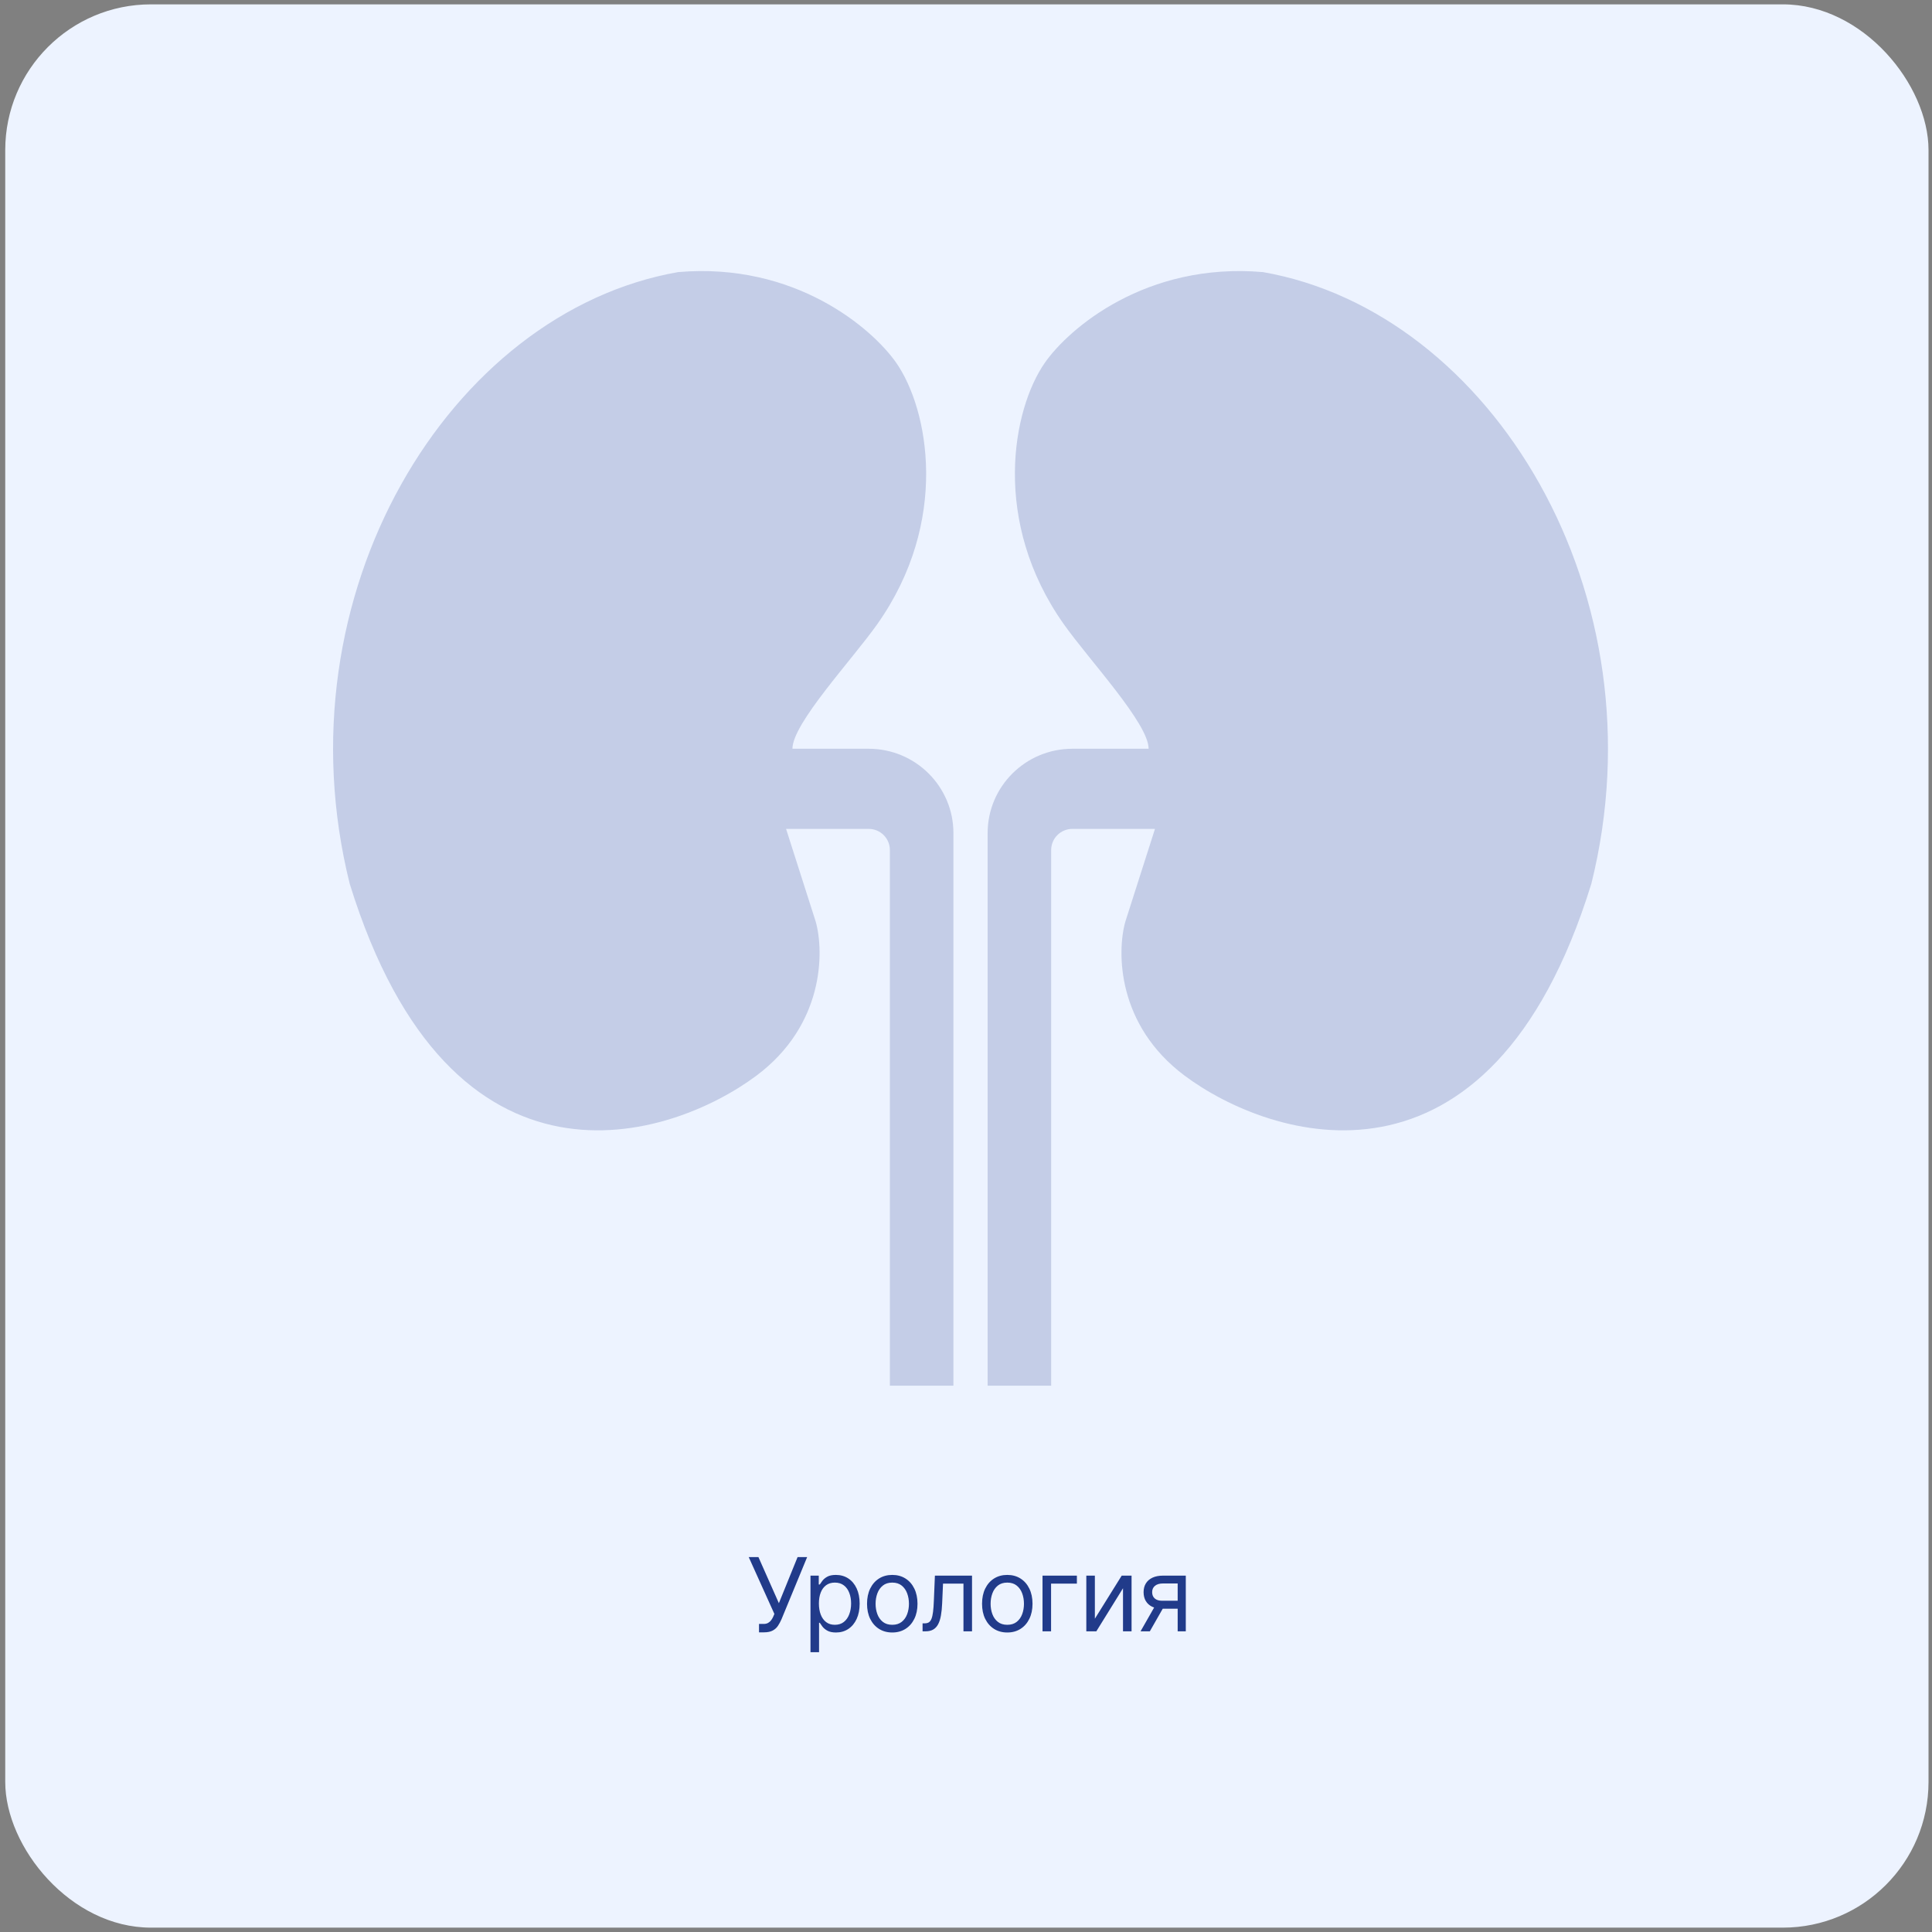 <?xml version="1.0" encoding="UTF-8"?> <svg xmlns="http://www.w3.org/2000/svg" width="246" height="246" viewBox="0 0 246 246" fill="none"><rect x="0" y="0" width="246" height="246" fill="#808080" stroke="none"/><rect x="0.667" y="0.555" width="244.89" height="244.89" rx="18.552" fill="#EDF3FF"></rect><path d="M96.644 207.845V206.774H97.235C97.462 206.774 97.653 206.729 97.807 206.64C97.964 206.551 98.093 206.436 98.195 206.294C98.299 206.152 98.386 206.005 98.453 205.851L98.601 205.5L95.333 198.261H96.57L99.174 204.133L101.556 198.261H102.774L99.506 206.183C99.377 206.479 99.229 206.753 99.063 207.005C98.9 207.257 98.677 207.46 98.393 207.614C98.113 207.768 97.733 207.845 97.253 207.845H96.644ZM103.199 210.375V200.625H104.252V201.751H104.381C104.461 201.628 104.572 201.471 104.713 201.28C104.858 201.087 105.064 200.914 105.332 200.763C105.603 200.61 105.969 200.533 106.431 200.533C107.028 200.533 107.554 200.682 108.01 200.98C108.465 201.279 108.821 201.702 109.076 202.25C109.331 202.798 109.459 203.444 109.459 204.189C109.459 204.94 109.331 205.591 109.076 206.142C108.821 206.689 108.467 207.114 108.014 207.416C107.562 207.714 107.04 207.864 106.449 207.864C105.994 207.864 105.629 207.788 105.355 207.637C105.081 207.483 104.87 207.31 104.723 207.116C104.575 206.919 104.461 206.756 104.381 206.626H104.289V210.375H103.199ZM104.27 204.17C104.27 204.706 104.349 205.178 104.506 205.588C104.663 205.994 104.892 206.312 105.194 206.543C105.495 206.771 105.864 206.885 106.301 206.885C106.757 206.885 107.137 206.765 107.442 206.525C107.75 206.282 107.98 205.955 108.134 205.546C108.291 205.134 108.37 204.675 108.37 204.17C108.37 203.672 108.293 203.222 108.139 202.822C107.988 202.419 107.759 202.101 107.451 201.867C107.146 201.63 106.763 201.511 106.301 201.511C105.858 201.511 105.486 201.624 105.184 201.848C104.883 202.07 104.655 202.381 104.501 202.781C104.347 203.178 104.27 203.641 104.27 204.17ZM113.612 207.864C112.972 207.864 112.41 207.711 111.927 207.407C111.447 207.102 111.071 206.676 110.8 206.128C110.533 205.58 110.399 204.94 110.399 204.207C110.399 203.469 110.533 202.824 110.8 202.273C111.071 201.722 111.447 201.294 111.927 200.99C112.41 200.685 112.972 200.533 113.612 200.533C114.252 200.533 114.812 200.685 115.292 200.99C115.775 201.294 116.151 201.722 116.419 202.273C116.689 202.824 116.825 203.469 116.825 204.207C116.825 204.94 116.689 205.58 116.419 206.128C116.151 206.676 115.775 207.102 115.292 207.407C114.812 207.711 114.252 207.864 113.612 207.864ZM113.612 206.885C114.098 206.885 114.498 206.76 114.812 206.511C115.126 206.262 115.358 205.934 115.509 205.528C115.66 205.121 115.735 204.681 115.735 204.207C115.735 203.733 115.66 203.292 115.509 202.882C115.358 202.473 115.126 202.142 114.812 201.89C114.498 201.637 114.098 201.511 113.612 201.511C113.125 201.511 112.725 201.637 112.411 201.89C112.098 202.142 111.865 202.473 111.714 202.882C111.564 203.292 111.488 203.733 111.488 204.207C111.488 204.681 111.564 205.121 111.714 205.528C111.865 205.934 112.098 206.262 112.411 206.511C112.725 206.76 113.125 206.885 113.612 206.885ZM117.47 207.716V206.7H117.729C117.941 206.7 118.118 206.659 118.259 206.576C118.401 206.489 118.515 206.34 118.601 206.128C118.69 205.912 118.758 205.614 118.804 205.232C118.853 204.847 118.889 204.358 118.91 203.764L119.04 200.625H123.767V207.716H122.677V201.641H120.074L119.963 204.17C119.938 204.752 119.886 205.264 119.806 205.708C119.729 206.148 119.611 206.517 119.451 206.816C119.294 207.114 119.084 207.339 118.823 207.49C118.561 207.64 118.233 207.716 117.839 207.716H117.47ZM128.257 207.864C127.616 207.864 127.055 207.711 126.572 207.407C126.091 207.102 125.716 206.676 125.445 206.128C125.177 205.58 125.044 204.94 125.044 204.207C125.044 203.469 125.177 202.824 125.445 202.273C125.716 201.722 126.091 201.294 126.572 200.99C127.055 200.685 127.616 200.533 128.257 200.533C128.897 200.533 129.457 200.685 129.937 200.99C130.42 201.294 130.796 201.722 131.063 202.273C131.334 202.824 131.47 203.469 131.47 204.207C131.47 204.94 131.334 205.58 131.063 206.128C130.796 206.676 130.42 207.102 129.937 207.407C129.457 207.711 128.897 207.864 128.257 207.864ZM128.257 206.885C128.743 206.885 129.143 206.76 129.457 206.511C129.771 206.262 130.003 205.934 130.154 205.528C130.305 205.121 130.38 204.681 130.38 204.207C130.38 203.733 130.305 203.292 130.154 202.882C130.003 202.473 129.771 202.142 129.457 201.89C129.143 201.637 128.743 201.511 128.257 201.511C127.77 201.511 127.37 201.637 127.056 201.89C126.742 202.142 126.51 202.473 126.359 202.882C126.208 203.292 126.133 203.733 126.133 204.207C126.133 204.681 126.208 205.121 126.359 205.528C126.51 205.934 126.742 206.262 127.056 206.511C127.37 206.76 127.77 206.885 128.257 206.885ZM137.119 200.625V201.641H133.832V207.716H132.743V200.625H137.119ZM139.409 206.109L142.825 200.625H144.081V207.716H142.991V202.231L139.594 207.716H138.32V200.625H139.409V206.109ZM149.952 207.716V201.622H148.068C147.644 201.622 147.31 201.721 147.067 201.918C146.824 202.114 146.702 202.385 146.702 202.73C146.702 203.069 146.811 203.335 147.03 203.529C147.251 203.723 147.554 203.82 147.939 203.82H150.229V204.835H147.939C147.459 204.835 147.045 204.751 146.697 204.581C146.35 204.412 146.082 204.17 145.894 203.856C145.706 203.539 145.612 203.164 145.612 202.73C145.612 202.293 145.711 201.918 145.908 201.604C146.105 201.29 146.387 201.048 146.753 200.879C147.122 200.71 147.561 200.625 148.068 200.625H150.986V207.716H149.952ZM145.225 207.716L147.237 204.189H148.419L146.407 207.716H145.225Z" fill="#213B8A"></path><path d="M133.846 176.44H125.754V106.08C125.754 100.148 130.585 95.338 136.543 95.338H146.253C146.253 92.116 138.701 84.066 135.464 79.494C126.186 66.389 128.919 52.102 133.037 46.194C136.094 41.808 145.929 33.358 160.818 34.647C189.948 39.749 211.796 75.735 202.625 112.525C189.678 154.419 161.627 145.02 150.838 136.963C142.207 130.518 142.207 121.208 143.286 117.359L147.062 105.543H136.543C135.053 105.543 133.846 106.746 133.846 108.229V176.44Z" fill="#213B8A" fill-opacity="0.2"></path><path d="M113.307 176.44H121.399V106.08C121.399 100.148 116.568 95.338 110.61 95.338H100.9C100.9 92.116 108.452 84.066 111.689 79.494C120.967 66.389 118.233 52.102 114.116 46.194C111.059 41.808 101.223 33.358 86.335 34.647C57.205 39.749 35.357 75.735 44.528 112.525C57.474 154.419 85.525 145.02 96.314 136.963C104.946 130.518 104.946 121.208 103.867 117.359L100.09 105.543H110.61C112.099 105.543 113.307 106.746 113.307 108.229V176.44Z" fill="#213B8A" fill-opacity="0.2"></path></svg> 